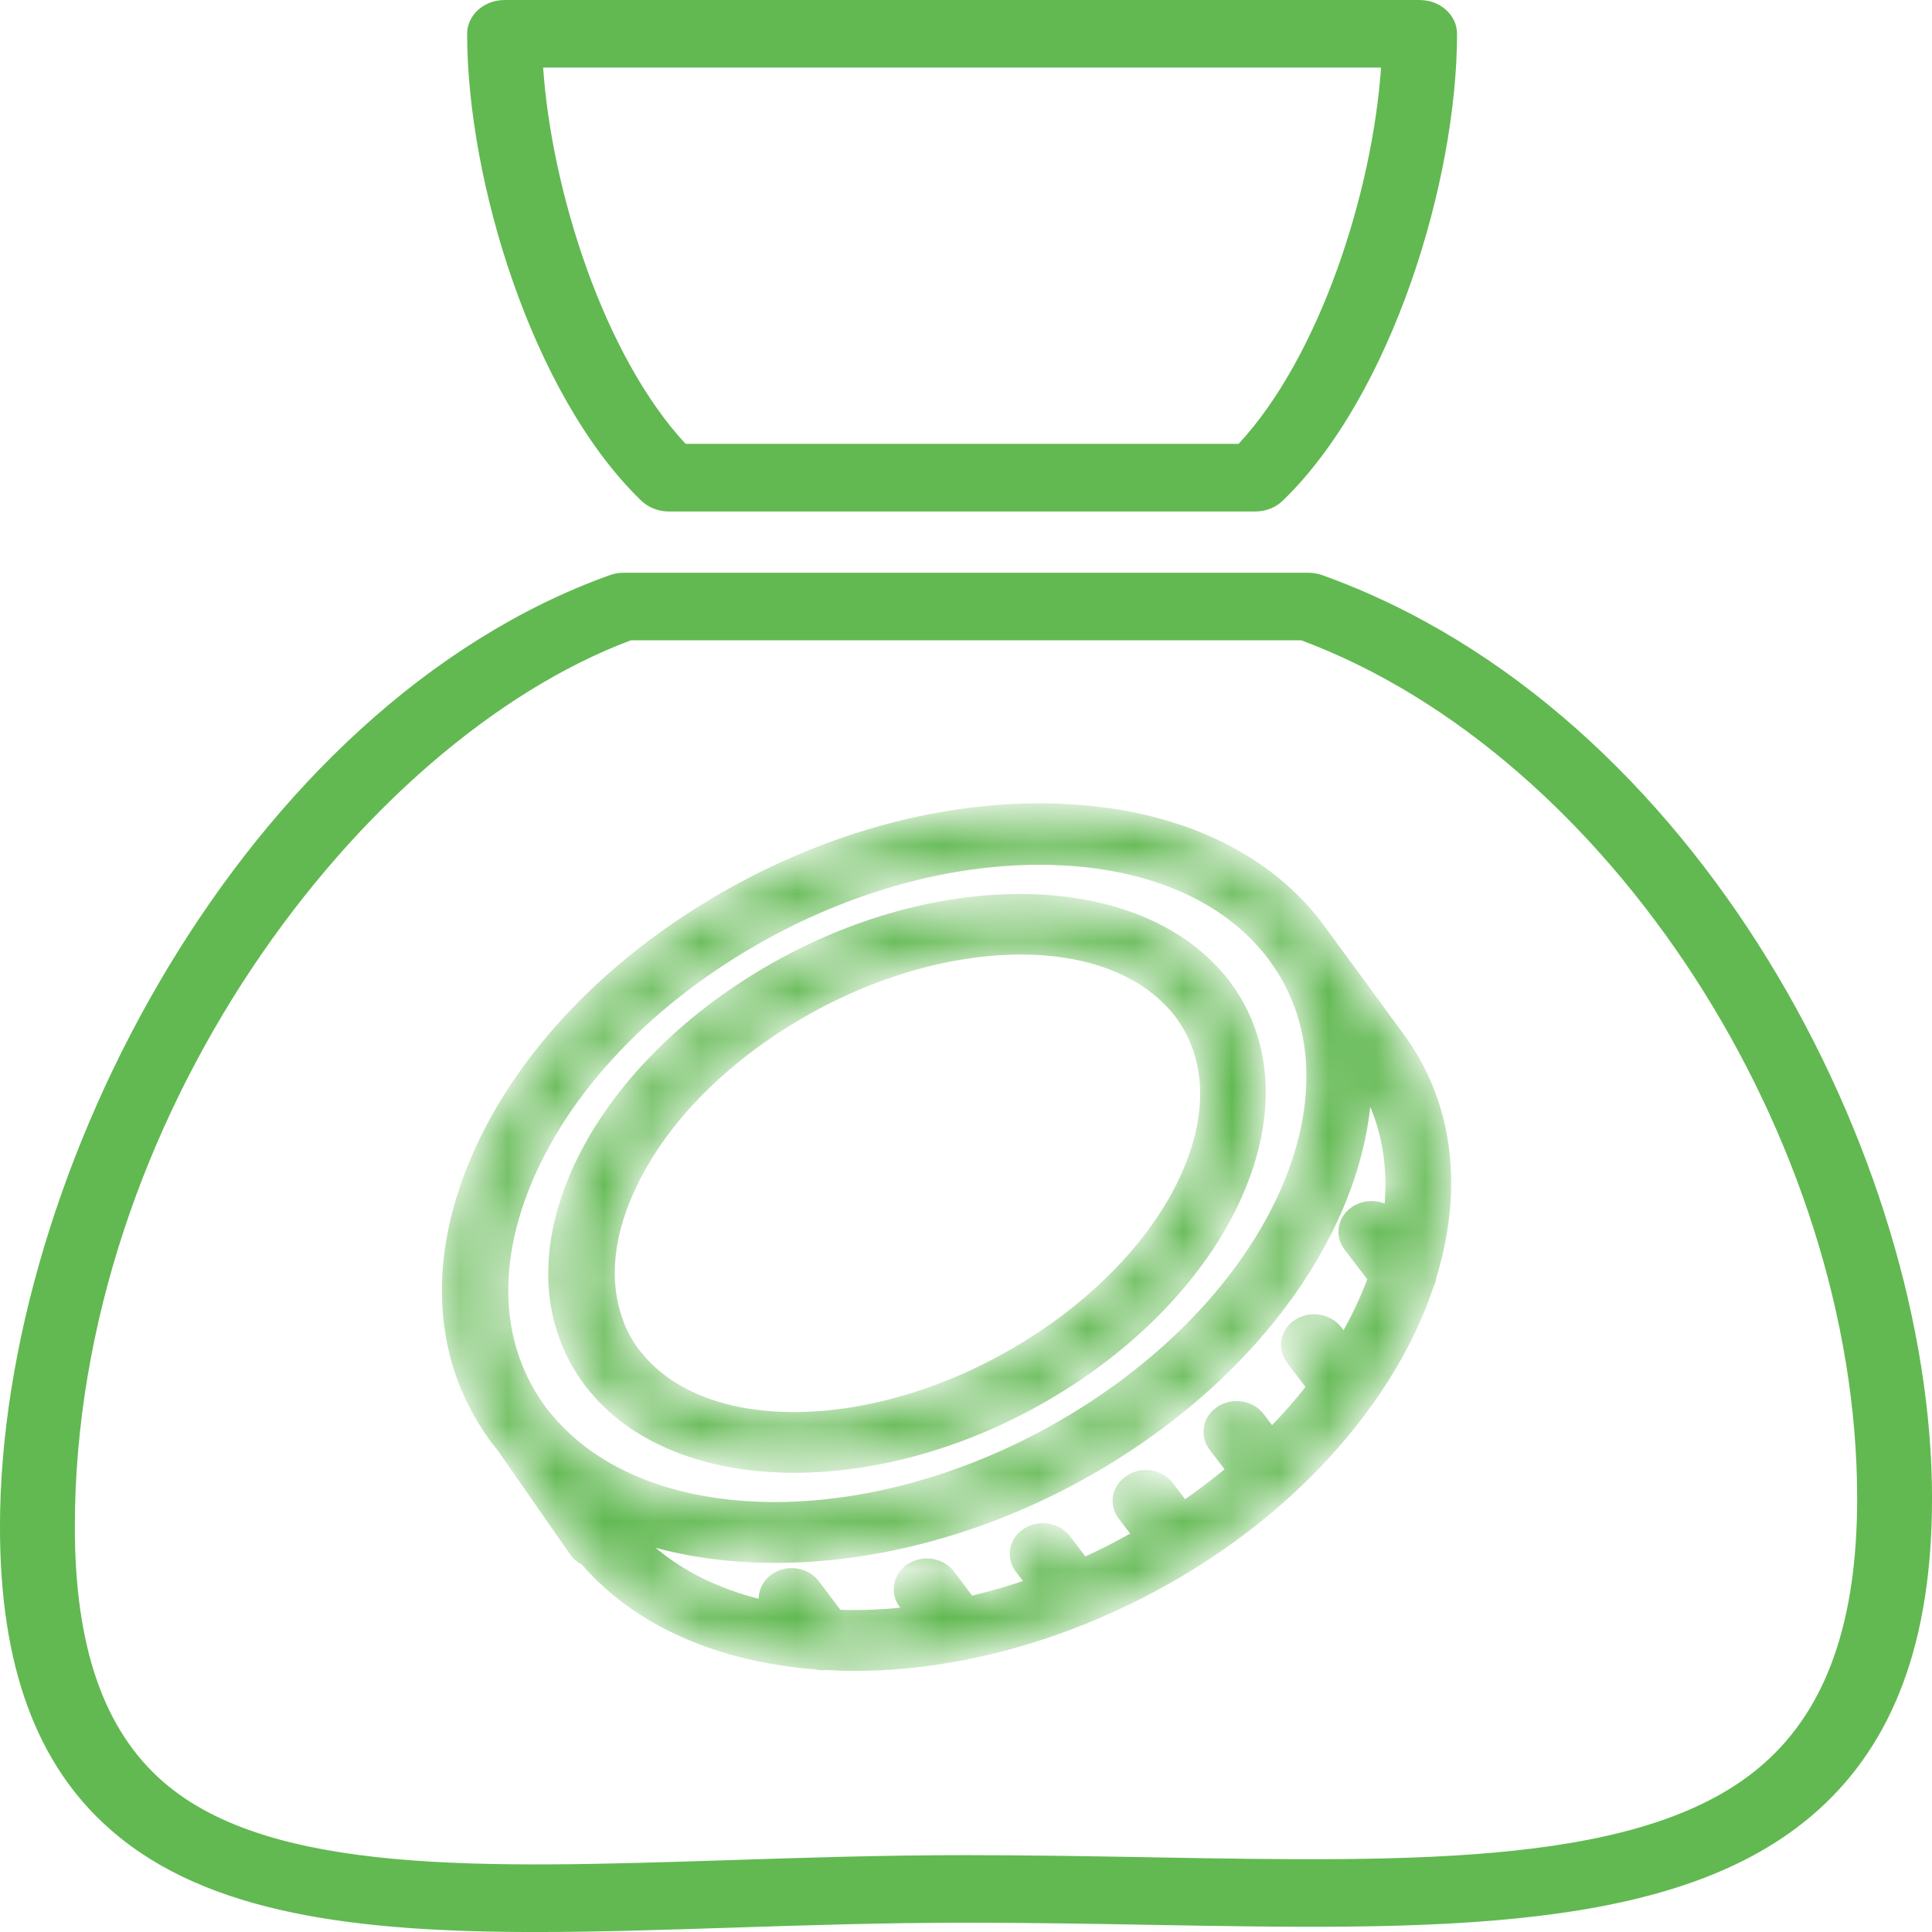 <svg width="40" height="40" viewBox="0 0 40 40" fill="none" xmlns="http://www.w3.org/2000/svg">
<path d="M27.355 11.971C27.269 11.941 27.179 11.925 27.091 11.925H12.911C12.82 11.925 12.731 11.94 12.648 11.97C8.891 13.318 5.745 16.399 3.538 20.062C1.331 23.725 0.066 27.963 0.066 31.614C0.066 34.479 0.816 36.513 2.345 37.843C4.323 39.568 7.407 39.934 11.106 39.934C12.386 39.934 13.736 39.889 15.137 39.844C16.703 39.793 18.324 39.741 20.001 39.741C21.303 39.741 22.576 39.763 23.808 39.785C26.742 39.837 29.471 39.887 31.824 39.605C34.178 39.324 36.145 38.714 37.565 37.456C39.154 36.048 39.934 33.949 39.934 31.021C39.934 27.529 38.73 23.461 36.555 19.918C34.379 16.375 31.234 13.363 27.355 11.971ZM15.086 38.579C12.542 38.661 10.165 38.738 8.146 38.552C6.13 38.366 4.458 37.918 3.332 36.938C2.082 35.848 1.483 34.099 1.483 31.614C1.483 27.377 2.97 23.299 5.155 20.018C7.34 16.738 10.229 14.248 13.038 13.194L13.05 13.19H26.951L26.963 13.194C30.159 14.384 33.047 16.971 35.136 20.191C37.224 23.412 38.517 27.274 38.517 31.021C38.517 33.576 37.885 35.393 36.569 36.557C35.351 37.636 33.541 38.149 31.355 38.382C29.169 38.615 26.593 38.569 23.836 38.52C22.597 38.498 21.315 38.475 20.001 38.475C18.299 38.475 16.666 38.528 15.086 38.579Z" fill="#62B952" stroke="#62B952" stroke-width="0.133"/>
<path d="M13.845 10.523H25.992C26.19 10.523 26.378 10.447 26.51 10.32C27.63 9.239 28.528 7.593 29.146 5.834C29.764 4.076 30.1 2.211 30.1 0.699C30.1 0.357 29.789 0.067 29.392 0.067H10.446C10.048 0.067 9.738 0.357 9.738 0.699C9.738 2.211 10.073 4.076 10.691 5.834C11.309 7.594 12.206 9.241 13.326 10.321C13.46 10.448 13.649 10.523 13.845 10.523ZM14.146 9.235C13.295 8.319 12.598 7.004 12.091 5.599C11.585 4.193 11.267 2.693 11.179 1.405L11.174 1.333H28.664L28.659 1.405C28.571 2.693 28.253 4.193 27.747 5.599C27.24 7.004 26.543 8.319 25.692 9.235L25.672 9.256H14.165L14.146 9.235Z" fill="#62B952" stroke="#62B952" stroke-width="0.133"/>
<mask id="path-3-inside-1_27732_45121" fill="white">
<path d="M24.104 20.604C24.228 20.718 24.344 20.839 24.445 20.972C24.45 20.98 24.455 20.987 24.46 20.994C24.564 21.136 24.651 21.284 24.723 21.438C25.601 23.313 24.184 26.072 21.312 27.863C18.229 29.783 14.613 29.875 13.181 28.093C13.163 28.07 13.141 28.051 13.123 28.027C13.036 27.911 12.961 27.788 12.896 27.662C12.815 27.508 12.756 27.343 12.707 27.175C12.498 26.449 12.579 25.604 12.966 24.708C13.544 23.367 14.713 22.099 16.257 21.138C17.866 20.134 19.623 19.629 21.138 19.629C22.348 19.629 23.4 19.955 24.104 20.604ZM11.936 24.34C11.409 25.562 11.345 26.736 11.734 27.736C11.796 27.896 11.87 28.053 11.956 28.204C12.033 28.338 12.116 28.47 12.211 28.596C12.221 28.609 12.232 28.621 12.242 28.634C13.129 29.782 14.673 30.359 16.448 30.359C18.189 30.359 20.152 29.805 21.936 28.693C25.314 26.588 26.875 23.216 25.665 20.895C25.587 20.744 25.495 20.598 25.393 20.456C25.38 20.44 25.369 20.421 25.357 20.404C25.264 20.281 25.16 20.167 25.053 20.057C23.152 18.097 19.063 18.169 15.632 20.307C13.908 21.381 12.595 22.814 11.936 24.34ZM21.686 17.773C23.578 17.805 25.124 18.4 26.098 19.454C26.192 19.557 26.284 19.663 26.367 19.774C26.389 19.802 26.407 19.832 26.427 19.86C26.528 20.002 26.621 20.147 26.701 20.298C28.12 22.957 26.308 26.859 22.392 29.299C18.286 31.859 13.371 31.871 11.312 29.363C11.275 29.318 11.236 29.273 11.2 29.226C11.097 29.089 11.006 28.946 10.922 28.799C10.837 28.649 10.762 28.493 10.697 28.334C10.245 27.226 10.289 25.91 10.846 24.529C11.585 22.695 13.123 20.98 15.176 19.7C17.177 18.453 19.423 17.771 21.522 17.771C21.577 17.771 21.632 17.772 21.686 17.773ZM27.662 27.559C27.487 27.331 27.142 27.274 26.892 27.433C26.642 27.591 26.58 27.905 26.754 28.133L27.197 28.715C26.936 29.055 26.644 29.387 26.325 29.711L26.057 29.358C25.882 29.129 25.538 29.073 25.288 29.231C25.037 29.39 24.975 29.704 25.149 29.932L25.537 30.44C25.215 30.712 24.871 30.973 24.508 31.222L24.177 30.787C24.003 30.559 23.659 30.501 23.408 30.66C23.157 30.818 23.094 31.131 23.268 31.36L23.598 31.793C23.213 32.014 22.823 32.213 22.429 32.39L22.046 31.886C21.872 31.657 21.528 31.6 21.277 31.758C21.026 31.916 20.963 32.23 21.137 32.458L21.397 32.8C20.955 32.955 20.512 33.084 20.072 33.185L19.646 32.618C19.473 32.389 19.129 32.331 18.877 32.487C18.626 32.644 18.561 32.957 18.733 33.187L18.889 33.393C18.355 33.457 17.834 33.48 17.331 33.461L16.848 32.819C16.676 32.59 16.332 32.532 16.08 32.688C15.867 32.821 15.789 33.066 15.876 33.278C14.742 33.025 13.772 32.516 13.08 31.753C13.979 32.067 14.987 32.225 16.051 32.225C18.285 32.225 20.768 31.531 23.016 30.13C26.282 28.095 28.198 25.097 28.27 22.416C28.74 23.227 28.899 24.162 28.779 25.14C28.593 24.977 28.302 24.951 28.081 25.09C27.831 25.249 27.769 25.563 27.944 25.791L28.458 26.462C28.299 26.903 28.089 27.345 27.831 27.781L27.662 27.559ZM28.921 21.447L27.355 19.311C27.352 19.307 27.348 19.303 27.344 19.298C27.323 19.268 27.302 19.236 27.279 19.206C26.129 17.675 24.15 16.808 21.707 16.767C19.324 16.726 16.793 17.473 14.552 18.87C12.31 20.267 10.626 22.153 9.809 24.181C9.048 26.069 9.117 27.877 9.986 29.338L9.987 29.34C10.079 29.495 10.178 29.647 10.288 29.795C10.323 29.84 10.36 29.883 10.397 29.927L11.915 32.108C11.97 32.187 12.046 32.247 12.132 32.287C13.224 33.559 14.928 34.276 16.883 34.429C16.929 34.441 16.977 34.447 17.025 34.447C17.041 34.447 17.056 34.442 17.072 34.441C17.276 34.453 17.481 34.461 17.689 34.461C18.4 34.461 19.137 34.39 19.883 34.249C19.93 34.245 19.976 34.236 20.022 34.221C20.822 34.06 21.632 33.817 22.432 33.495C22.458 33.486 22.483 33.475 22.508 33.463C23.236 33.164 23.956 32.8 24.654 32.367C25.389 31.909 26.055 31.402 26.646 30.862C26.654 30.855 26.661 30.849 26.668 30.841C27.292 30.27 27.832 29.659 28.284 29.029C28.31 28.994 28.334 28.96 28.359 28.925C28.89 28.165 29.295 27.377 29.556 26.59C29.585 26.535 29.603 26.477 29.609 26.417C30.158 24.625 29.976 22.851 28.921 21.447Z"/>
</mask>
<path d="M24.104 20.604C24.228 20.718 24.344 20.839 24.445 20.972C24.45 20.98 24.455 20.987 24.46 20.994C24.564 21.136 24.651 21.284 24.723 21.438C25.601 23.313 24.184 26.072 21.312 27.863C18.229 29.783 14.613 29.875 13.181 28.093C13.163 28.07 13.141 28.051 13.123 28.027C13.036 27.911 12.961 27.788 12.896 27.662C12.815 27.508 12.756 27.343 12.707 27.175C12.498 26.449 12.579 25.604 12.966 24.708C13.544 23.367 14.713 22.099 16.257 21.138C17.866 20.134 19.623 19.629 21.138 19.629C22.348 19.629 23.4 19.955 24.104 20.604ZM11.936 24.34C11.409 25.562 11.345 26.736 11.734 27.736C11.796 27.896 11.87 28.053 11.956 28.204C12.033 28.338 12.116 28.47 12.211 28.596C12.221 28.609 12.232 28.621 12.242 28.634C13.129 29.782 14.673 30.359 16.448 30.359C18.189 30.359 20.152 29.805 21.936 28.693C25.314 26.588 26.875 23.216 25.665 20.895C25.587 20.744 25.495 20.598 25.393 20.456C25.38 20.44 25.369 20.421 25.357 20.404C25.264 20.281 25.16 20.167 25.053 20.057C23.152 18.097 19.063 18.169 15.632 20.307C13.908 21.381 12.595 22.814 11.936 24.34ZM21.686 17.773C23.578 17.805 25.124 18.4 26.098 19.454C26.192 19.557 26.284 19.663 26.367 19.774C26.389 19.802 26.407 19.832 26.427 19.86C26.528 20.002 26.621 20.147 26.701 20.298C28.12 22.957 26.308 26.859 22.392 29.299C18.286 31.859 13.371 31.871 11.312 29.363C11.275 29.318 11.236 29.273 11.2 29.226C11.097 29.089 11.006 28.946 10.922 28.799C10.837 28.649 10.762 28.493 10.697 28.334C10.245 27.226 10.289 25.91 10.846 24.529C11.585 22.695 13.123 20.98 15.176 19.7C17.177 18.453 19.423 17.771 21.522 17.771C21.577 17.771 21.632 17.772 21.686 17.773ZM27.662 27.559C27.487 27.331 27.142 27.274 26.892 27.433C26.642 27.591 26.58 27.905 26.754 28.133L27.197 28.715C26.936 29.055 26.644 29.387 26.325 29.711L26.057 29.358C25.882 29.129 25.538 29.073 25.288 29.231C25.037 29.39 24.975 29.704 25.149 29.932L25.537 30.44C25.215 30.712 24.871 30.973 24.508 31.222L24.177 30.787C24.003 30.559 23.659 30.501 23.408 30.66C23.157 30.818 23.094 31.131 23.268 31.36L23.598 31.793C23.213 32.014 22.823 32.213 22.429 32.39L22.046 31.886C21.872 31.657 21.528 31.6 21.277 31.758C21.026 31.916 20.963 32.23 21.137 32.458L21.397 32.8C20.955 32.955 20.512 33.084 20.072 33.185L19.646 32.618C19.473 32.389 19.129 32.331 18.877 32.487C18.626 32.644 18.561 32.957 18.733 33.187L18.889 33.393C18.355 33.457 17.834 33.48 17.331 33.461L16.848 32.819C16.676 32.59 16.332 32.532 16.08 32.688C15.867 32.821 15.789 33.066 15.876 33.278C14.742 33.025 13.772 32.516 13.08 31.753C13.979 32.067 14.987 32.225 16.051 32.225C18.285 32.225 20.768 31.531 23.016 30.13C26.282 28.095 28.198 25.097 28.27 22.416C28.74 23.227 28.899 24.162 28.779 25.14C28.593 24.977 28.302 24.951 28.081 25.09C27.831 25.249 27.769 25.563 27.944 25.791L28.458 26.462C28.299 26.903 28.089 27.345 27.831 27.781L27.662 27.559ZM28.921 21.447L27.355 19.311C27.352 19.307 27.348 19.303 27.344 19.298C27.323 19.268 27.302 19.236 27.279 19.206C26.129 17.675 24.15 16.808 21.707 16.767C19.324 16.726 16.793 17.473 14.552 18.87C12.31 20.267 10.626 22.153 9.809 24.181C9.048 26.069 9.117 27.877 9.986 29.338L9.987 29.34C10.079 29.495 10.178 29.647 10.288 29.795C10.323 29.84 10.36 29.883 10.397 29.927L11.915 32.108C11.97 32.187 12.046 32.247 12.132 32.287C13.224 33.559 14.928 34.276 16.883 34.429C16.929 34.441 16.977 34.447 17.025 34.447C17.041 34.447 17.056 34.442 17.072 34.441C17.276 34.453 17.481 34.461 17.689 34.461C18.4 34.461 19.137 34.39 19.883 34.249C19.93 34.245 19.976 34.236 20.022 34.221C20.822 34.06 21.632 33.817 22.432 33.495C22.458 33.486 22.483 33.475 22.508 33.463C23.236 33.164 23.956 32.8 24.654 32.367C25.389 31.909 26.055 31.402 26.646 30.862C26.654 30.855 26.661 30.849 26.668 30.841C27.292 30.27 27.832 29.659 28.284 29.029C28.31 28.994 28.334 28.96 28.359 28.925C28.89 28.165 29.295 27.377 29.556 26.59C29.585 26.535 29.603 26.477 29.609 26.417C30.158 24.625 29.976 22.851 28.921 21.447Z" fill="#62B952" stroke="#62B952" stroke-width="0.267" mask="url(#path-3-inside-1_27732_45121)"/>
</svg>
